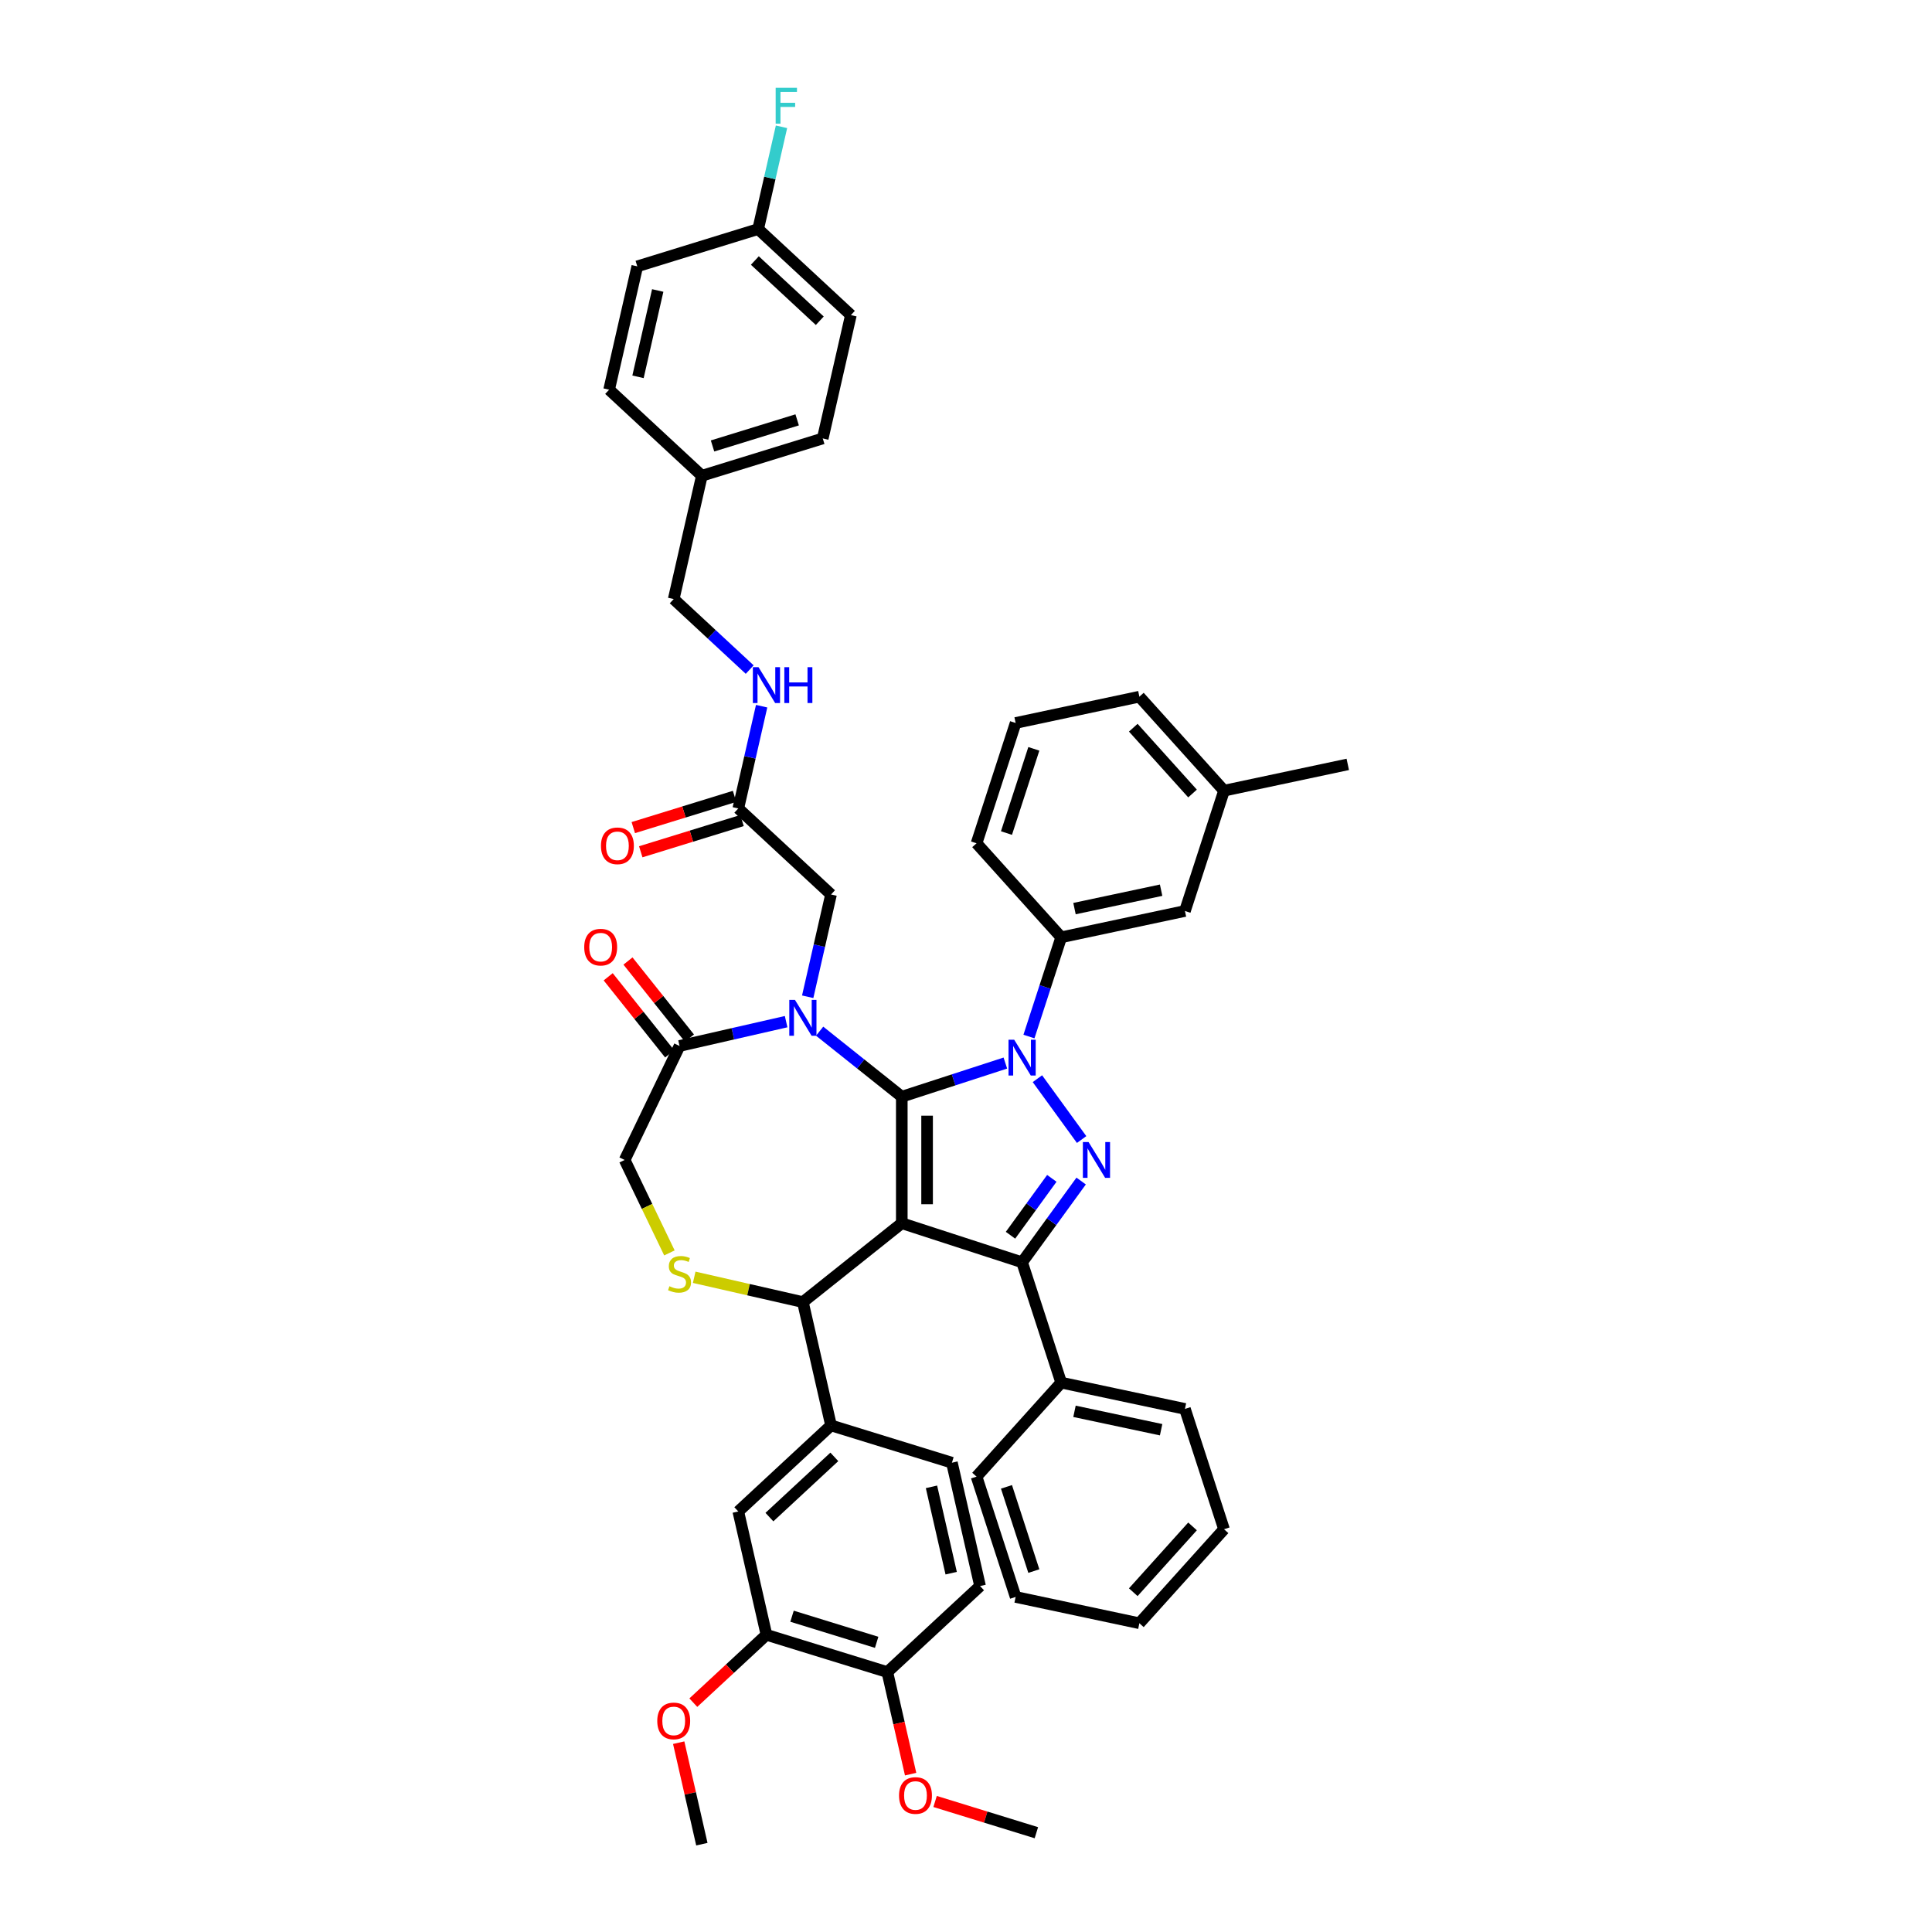 <?xml version='1.0' encoding='iso-8859-1'?>
<svg version='1.1' baseProfile='full'
              xmlns='http://www.w3.org/2000/svg'
                      xmlns:rdkit='http://www.rdkit.org/xml'
                      xmlns:xlink='http://www.w3.org/1999/xlink'
                  xml:space='preserve'
width='1000px' height='1000px' viewBox='0 0 1000 1000'>
<!-- END OF HEADER -->
<rect style='opacity:1.0;fill:#FFFFFF;stroke:none' width='1000' height='1000' x='0' y='0'> </rect>
<path class='bond-0' d='M 532.584,536.51 L 540.929,510.827' style='fill:none;fill-rule:evenodd;stroke:#0000FF;stroke-width:6px;stroke-linecap:butt;stroke-linejoin:miter;stroke-opacity:1' />
<path class='bond-0' d='M 540.929,510.827 L 549.274,485.144' style='fill:none;fill-rule:evenodd;stroke:#000000;stroke-width:6px;stroke-linecap:butt;stroke-linejoin:miter;stroke-opacity:1' />
<path class='bond-1' d='M 520.37,550.235 L 493.567,558.944' style='fill:none;fill-rule:evenodd;stroke:#0000FF;stroke-width:6px;stroke-linecap:butt;stroke-linejoin:miter;stroke-opacity:1' />
<path class='bond-1' d='M 493.567,558.944 L 466.765,567.653' style='fill:none;fill-rule:evenodd;stroke:#000000;stroke-width:6px;stroke-linecap:butt;stroke-linejoin:miter;stroke-opacity:1' />
<path class='bond-2' d='M 536.965,558.327 L 559.846,589.821' style='fill:none;fill-rule:evenodd;stroke:#0000FF;stroke-width:6px;stroke-linecap:butt;stroke-linejoin:miter;stroke-opacity:1' />
<path class='bond-3' d='M 529.039,653.366 L 549.274,715.641' style='fill:none;fill-rule:evenodd;stroke:#000000;stroke-width:6px;stroke-linecap:butt;stroke-linejoin:miter;stroke-opacity:1' />
<path class='bond-4' d='M 529.039,653.366 L 466.765,633.132' style='fill:none;fill-rule:evenodd;stroke:#000000;stroke-width:6px;stroke-linecap:butt;stroke-linejoin:miter;stroke-opacity:1' />
<path class='bond-5' d='M 529.039,653.366 L 544.32,632.334' style='fill:none;fill-rule:evenodd;stroke:#000000;stroke-width:6px;stroke-linecap:butt;stroke-linejoin:miter;stroke-opacity:1' />
<path class='bond-5' d='M 544.32,632.334 L 559.601,611.301' style='fill:none;fill-rule:evenodd;stroke:#0000FF;stroke-width:6px;stroke-linecap:butt;stroke-linejoin:miter;stroke-opacity:1' />
<path class='bond-5' d='M 523.029,639.359 L 533.726,624.636' style='fill:none;fill-rule:evenodd;stroke:#000000;stroke-width:6px;stroke-linecap:butt;stroke-linejoin:miter;stroke-opacity:1' />
<path class='bond-5' d='M 533.726,624.636 L 544.422,609.914' style='fill:none;fill-rule:evenodd;stroke:#0000FF;stroke-width:6px;stroke-linecap:butt;stroke-linejoin:miter;stroke-opacity:1' />
<path class='bond-6' d='M 440.424,163.101 L 392.424,118.564' style='fill:none;fill-rule:evenodd;stroke:#000000;stroke-width:6px;stroke-linecap:butt;stroke-linejoin:miter;stroke-opacity:1' />
<path class='bond-6' d='M 424.316,166.021 L 390.717,134.845' style='fill:none;fill-rule:evenodd;stroke:#000000;stroke-width:6px;stroke-linecap:butt;stroke-linejoin:miter;stroke-opacity:1' />
<path class='bond-7' d='M 440.424,163.101 L 425.853,226.939' style='fill:none;fill-rule:evenodd;stroke:#000000;stroke-width:6px;stroke-linecap:butt;stroke-linejoin:miter;stroke-opacity:1' />
<path class='bond-8' d='M 466.765,633.132 L 466.765,567.653' style='fill:none;fill-rule:evenodd;stroke:#000000;stroke-width:6px;stroke-linecap:butt;stroke-linejoin:miter;stroke-opacity:1' />
<path class='bond-8' d='M 479.861,623.31 L 479.861,577.475' style='fill:none;fill-rule:evenodd;stroke:#000000;stroke-width:6px;stroke-linecap:butt;stroke-linejoin:miter;stroke-opacity:1' />
<path class='bond-9' d='M 466.765,633.132 L 415.571,673.958' style='fill:none;fill-rule:evenodd;stroke:#000000;stroke-width:6px;stroke-linecap:butt;stroke-linejoin:miter;stroke-opacity:1' />
<path class='bond-10' d='M 466.765,567.653 L 445.503,550.697' style='fill:none;fill-rule:evenodd;stroke:#000000;stroke-width:6px;stroke-linecap:butt;stroke-linejoin:miter;stroke-opacity:1' />
<path class='bond-10' d='M 445.503,550.697 L 424.24,533.741' style='fill:none;fill-rule:evenodd;stroke:#0000FF;stroke-width:6px;stroke-linecap:butt;stroke-linejoin:miter;stroke-opacity:1' />
<path class='bond-11' d='M 406.901,528.806 L 379.317,535.102' style='fill:none;fill-rule:evenodd;stroke:#0000FF;stroke-width:6px;stroke-linecap:butt;stroke-linejoin:miter;stroke-opacity:1' />
<path class='bond-11' d='M 379.317,535.102 L 351.733,541.398' style='fill:none;fill-rule:evenodd;stroke:#000000;stroke-width:6px;stroke-linecap:butt;stroke-linejoin:miter;stroke-opacity:1' />
<path class='bond-12' d='M 418.061,515.918 L 424.101,489.454' style='fill:none;fill-rule:evenodd;stroke:#0000FF;stroke-width:6px;stroke-linecap:butt;stroke-linejoin:miter;stroke-opacity:1' />
<path class='bond-12' d='M 424.101,489.454 L 430.141,462.989' style='fill:none;fill-rule:evenodd;stroke:#000000;stroke-width:6px;stroke-linecap:butt;stroke-linejoin:miter;stroke-opacity:1' />
<path class='bond-13' d='M 351.733,541.398 L 323.323,600.392' style='fill:none;fill-rule:evenodd;stroke:#000000;stroke-width:6px;stroke-linecap:butt;stroke-linejoin:miter;stroke-opacity:1' />
<path class='bond-14' d='M 356.853,537.315 L 340.946,517.369' style='fill:none;fill-rule:evenodd;stroke:#000000;stroke-width:6px;stroke-linecap:butt;stroke-linejoin:miter;stroke-opacity:1' />
<path class='bond-14' d='M 340.946,517.369 L 325.04,497.423' style='fill:none;fill-rule:evenodd;stroke:#FF0000;stroke-width:6px;stroke-linecap:butt;stroke-linejoin:miter;stroke-opacity:1' />
<path class='bond-14' d='M 346.614,545.48 L 330.707,525.534' style='fill:none;fill-rule:evenodd;stroke:#000000;stroke-width:6px;stroke-linecap:butt;stroke-linejoin:miter;stroke-opacity:1' />
<path class='bond-14' d='M 330.707,525.534 L 314.801,505.588' style='fill:none;fill-rule:evenodd;stroke:#FF0000;stroke-width:6px;stroke-linecap:butt;stroke-linejoin:miter;stroke-opacity:1' />
<path class='bond-15' d='M 323.323,600.392 L 334.908,624.449' style='fill:none;fill-rule:evenodd;stroke:#000000;stroke-width:6px;stroke-linecap:butt;stroke-linejoin:miter;stroke-opacity:1' />
<path class='bond-15' d='M 334.908,624.449 L 346.492,648.505' style='fill:none;fill-rule:evenodd;stroke:#CCCC00;stroke-width:6px;stroke-linecap:butt;stroke-linejoin:miter;stroke-opacity:1' />
<path class='bond-16' d='M 359.316,661.118 L 387.443,667.538' style='fill:none;fill-rule:evenodd;stroke:#CCCC00;stroke-width:6px;stroke-linecap:butt;stroke-linejoin:miter;stroke-opacity:1' />
<path class='bond-16' d='M 387.443,667.538 L 415.571,673.958' style='fill:none;fill-rule:evenodd;stroke:#000000;stroke-width:6px;stroke-linecap:butt;stroke-linejoin:miter;stroke-opacity:1' />
<path class='bond-17' d='M 415.571,673.958 L 430.141,737.796' style='fill:none;fill-rule:evenodd;stroke:#000000;stroke-width:6px;stroke-linecap:butt;stroke-linejoin:miter;stroke-opacity:1' />
<path class='bond-18' d='M 430.141,462.989 L 382.142,418.452' style='fill:none;fill-rule:evenodd;stroke:#000000;stroke-width:6px;stroke-linecap:butt;stroke-linejoin:miter;stroke-opacity:1' />
<path class='bond-19' d='M 380.212,412.195 L 354.001,420.28' style='fill:none;fill-rule:evenodd;stroke:#000000;stroke-width:6px;stroke-linecap:butt;stroke-linejoin:miter;stroke-opacity:1' />
<path class='bond-19' d='M 354.001,420.28 L 327.791,428.365' style='fill:none;fill-rule:evenodd;stroke:#FF0000;stroke-width:6px;stroke-linecap:butt;stroke-linejoin:miter;stroke-opacity:1' />
<path class='bond-19' d='M 384.072,424.709 L 357.861,432.794' style='fill:none;fill-rule:evenodd;stroke:#000000;stroke-width:6px;stroke-linecap:butt;stroke-linejoin:miter;stroke-opacity:1' />
<path class='bond-19' d='M 357.861,432.794 L 331.651,440.879' style='fill:none;fill-rule:evenodd;stroke:#FF0000;stroke-width:6px;stroke-linecap:butt;stroke-linejoin:miter;stroke-opacity:1' />
<path class='bond-20' d='M 382.142,418.452 L 388.182,391.988' style='fill:none;fill-rule:evenodd;stroke:#000000;stroke-width:6px;stroke-linecap:butt;stroke-linejoin:miter;stroke-opacity:1' />
<path class='bond-20' d='M 388.182,391.988 L 394.222,365.523' style='fill:none;fill-rule:evenodd;stroke:#0000FF;stroke-width:6px;stroke-linecap:butt;stroke-linejoin:miter;stroke-opacity:1' />
<path class='bond-21' d='M 388.043,346.57 L 368.378,328.324' style='fill:none;fill-rule:evenodd;stroke:#0000FF;stroke-width:6px;stroke-linecap:butt;stroke-linejoin:miter;stroke-opacity:1' />
<path class='bond-21' d='M 368.378,328.324 L 348.712,310.077' style='fill:none;fill-rule:evenodd;stroke:#000000;stroke-width:6px;stroke-linecap:butt;stroke-linejoin:miter;stroke-opacity:1' />
<path class='bond-22' d='M 392.424,118.564 L 329.854,137.864' style='fill:none;fill-rule:evenodd;stroke:#000000;stroke-width:6px;stroke-linecap:butt;stroke-linejoin:miter;stroke-opacity:1' />
<path class='bond-23' d='M 392.424,118.564 L 398.464,92.1' style='fill:none;fill-rule:evenodd;stroke:#000000;stroke-width:6px;stroke-linecap:butt;stroke-linejoin:miter;stroke-opacity:1' />
<path class='bond-23' d='M 398.464,92.1 L 404.505,65.635' style='fill:none;fill-rule:evenodd;stroke:#33CCCC;stroke-width:6px;stroke-linecap:butt;stroke-linejoin:miter;stroke-opacity:1' />
<path class='bond-24' d='M 329.854,137.864 L 315.283,201.702' style='fill:none;fill-rule:evenodd;stroke:#000000;stroke-width:6px;stroke-linecap:butt;stroke-linejoin:miter;stroke-opacity:1' />
<path class='bond-24' d='M 340.436,150.354 L 330.236,195.041' style='fill:none;fill-rule:evenodd;stroke:#000000;stroke-width:6px;stroke-linecap:butt;stroke-linejoin:miter;stroke-opacity:1' />
<path class='bond-25' d='M 315.283,201.702 L 363.283,246.239' style='fill:none;fill-rule:evenodd;stroke:#000000;stroke-width:6px;stroke-linecap:butt;stroke-linejoin:miter;stroke-opacity:1' />
<path class='bond-26' d='M 396.712,846.17 L 459.283,865.471' style='fill:none;fill-rule:evenodd;stroke:#000000;stroke-width:6px;stroke-linecap:butt;stroke-linejoin:miter;stroke-opacity:1' />
<path class='bond-26' d='M 409.958,836.551 L 453.757,850.062' style='fill:none;fill-rule:evenodd;stroke:#000000;stroke-width:6px;stroke-linecap:butt;stroke-linejoin:miter;stroke-opacity:1' />
<path class='bond-27' d='M 396.712,846.17 L 382.142,782.333' style='fill:none;fill-rule:evenodd;stroke:#000000;stroke-width:6px;stroke-linecap:butt;stroke-linejoin:miter;stroke-opacity:1' />
<path class='bond-28' d='M 396.712,846.17 L 377.787,863.731' style='fill:none;fill-rule:evenodd;stroke:#000000;stroke-width:6px;stroke-linecap:butt;stroke-linejoin:miter;stroke-opacity:1' />
<path class='bond-28' d='M 377.787,863.731 L 358.862,881.291' style='fill:none;fill-rule:evenodd;stroke:#FF0000;stroke-width:6px;stroke-linecap:butt;stroke-linejoin:miter;stroke-opacity:1' />
<path class='bond-29' d='M 459.283,865.471 L 507.282,820.934' style='fill:none;fill-rule:evenodd;stroke:#000000;stroke-width:6px;stroke-linecap:butt;stroke-linejoin:miter;stroke-opacity:1' />
<path class='bond-30' d='M 459.283,865.471 L 465.311,891.883' style='fill:none;fill-rule:evenodd;stroke:#000000;stroke-width:6px;stroke-linecap:butt;stroke-linejoin:miter;stroke-opacity:1' />
<path class='bond-30' d='M 465.311,891.883 L 471.339,918.295' style='fill:none;fill-rule:evenodd;stroke:#FF0000;stroke-width:6px;stroke-linecap:butt;stroke-linejoin:miter;stroke-opacity:1' />
<path class='bond-31' d='M 382.142,782.333 L 430.141,737.796' style='fill:none;fill-rule:evenodd;stroke:#000000;stroke-width:6px;stroke-linecap:butt;stroke-linejoin:miter;stroke-opacity:1' />
<path class='bond-31' d='M 398.249,785.252 L 431.849,754.076' style='fill:none;fill-rule:evenodd;stroke:#000000;stroke-width:6px;stroke-linecap:butt;stroke-linejoin:miter;stroke-opacity:1' />
<path class='bond-32' d='M 549.274,485.144 L 613.322,471.53' style='fill:none;fill-rule:evenodd;stroke:#000000;stroke-width:6px;stroke-linecap:butt;stroke-linejoin:miter;stroke-opacity:1' />
<path class='bond-32' d='M 556.158,470.292 L 600.992,460.762' style='fill:none;fill-rule:evenodd;stroke:#000000;stroke-width:6px;stroke-linecap:butt;stroke-linejoin:miter;stroke-opacity:1' />
<path class='bond-33' d='M 549.274,485.144 L 505.459,436.483' style='fill:none;fill-rule:evenodd;stroke:#000000;stroke-width:6px;stroke-linecap:butt;stroke-linejoin:miter;stroke-opacity:1' />
<path class='bond-34' d='M 613.322,471.53 L 633.556,409.255' style='fill:none;fill-rule:evenodd;stroke:#000000;stroke-width:6px;stroke-linecap:butt;stroke-linejoin:miter;stroke-opacity:1' />
<path class='bond-35' d='M 549.274,715.641 L 613.322,729.255' style='fill:none;fill-rule:evenodd;stroke:#000000;stroke-width:6px;stroke-linecap:butt;stroke-linejoin:miter;stroke-opacity:1' />
<path class='bond-35' d='M 556.158,730.493 L 600.992,740.023' style='fill:none;fill-rule:evenodd;stroke:#000000;stroke-width:6px;stroke-linecap:butt;stroke-linejoin:miter;stroke-opacity:1' />
<path class='bond-36' d='M 549.274,715.641 L 505.459,764.302' style='fill:none;fill-rule:evenodd;stroke:#000000;stroke-width:6px;stroke-linecap:butt;stroke-linejoin:miter;stroke-opacity:1' />
<path class='bond-37' d='M 613.322,729.255 L 633.556,791.529' style='fill:none;fill-rule:evenodd;stroke:#000000;stroke-width:6px;stroke-linecap:butt;stroke-linejoin:miter;stroke-opacity:1' />
<path class='bond-38' d='M 505.459,764.302 L 525.694,826.576' style='fill:none;fill-rule:evenodd;stroke:#000000;stroke-width:6px;stroke-linecap:butt;stroke-linejoin:miter;stroke-opacity:1' />
<path class='bond-38' d='M 520.949,769.596 L 535.113,813.188' style='fill:none;fill-rule:evenodd;stroke:#000000;stroke-width:6px;stroke-linecap:butt;stroke-linejoin:miter;stroke-opacity:1' />
<path class='bond-39' d='M 633.556,791.529 L 589.742,840.19' style='fill:none;fill-rule:evenodd;stroke:#000000;stroke-width:6px;stroke-linecap:butt;stroke-linejoin:miter;stroke-opacity:1' />
<path class='bond-39' d='M 617.252,790.066 L 586.582,824.128' style='fill:none;fill-rule:evenodd;stroke:#000000;stroke-width:6px;stroke-linecap:butt;stroke-linejoin:miter;stroke-opacity:1' />
<path class='bond-40' d='M 525.694,826.576 L 589.742,840.19' style='fill:none;fill-rule:evenodd;stroke:#000000;stroke-width:6px;stroke-linecap:butt;stroke-linejoin:miter;stroke-opacity:1' />
<path class='bond-41' d='M 633.556,409.255 L 697.605,395.641' style='fill:none;fill-rule:evenodd;stroke:#000000;stroke-width:6px;stroke-linecap:butt;stroke-linejoin:miter;stroke-opacity:1' />
<path class='bond-42' d='M 633.556,409.255 L 589.742,360.595' style='fill:none;fill-rule:evenodd;stroke:#000000;stroke-width:6px;stroke-linecap:butt;stroke-linejoin:miter;stroke-opacity:1' />
<path class='bond-42' d='M 617.252,410.719 L 586.582,376.657' style='fill:none;fill-rule:evenodd;stroke:#000000;stroke-width:6px;stroke-linecap:butt;stroke-linejoin:miter;stroke-opacity:1' />
<path class='bond-43' d='M 525.694,374.209 L 505.459,436.483' style='fill:none;fill-rule:evenodd;stroke:#000000;stroke-width:6px;stroke-linecap:butt;stroke-linejoin:miter;stroke-opacity:1' />
<path class='bond-43' d='M 535.113,387.597 L 520.949,431.189' style='fill:none;fill-rule:evenodd;stroke:#000000;stroke-width:6px;stroke-linecap:butt;stroke-linejoin:miter;stroke-opacity:1' />
<path class='bond-44' d='M 525.694,374.209 L 589.742,360.595' style='fill:none;fill-rule:evenodd;stroke:#000000;stroke-width:6px;stroke-linecap:butt;stroke-linejoin:miter;stroke-opacity:1' />
<path class='bond-45' d='M 507.282,820.934 L 492.712,757.096' style='fill:none;fill-rule:evenodd;stroke:#000000;stroke-width:6px;stroke-linecap:butt;stroke-linejoin:miter;stroke-opacity:1' />
<path class='bond-45' d='M 492.329,814.272 L 482.13,769.586' style='fill:none;fill-rule:evenodd;stroke:#000000;stroke-width:6px;stroke-linecap:butt;stroke-linejoin:miter;stroke-opacity:1' />
<path class='bond-46' d='M 430.141,737.796 L 492.712,757.096' style='fill:none;fill-rule:evenodd;stroke:#000000;stroke-width:6px;stroke-linecap:butt;stroke-linejoin:miter;stroke-opacity:1' />
<path class='bond-47' d='M 351.292,902.01 L 357.287,928.277' style='fill:none;fill-rule:evenodd;stroke:#FF0000;stroke-width:6px;stroke-linecap:butt;stroke-linejoin:miter;stroke-opacity:1' />
<path class='bond-47' d='M 357.287,928.277 L 363.283,954.545' style='fill:none;fill-rule:evenodd;stroke:#000000;stroke-width:6px;stroke-linecap:butt;stroke-linejoin:miter;stroke-opacity:1' />
<path class='bond-48' d='M 484.002,932.439 L 510.213,940.524' style='fill:none;fill-rule:evenodd;stroke:#FF0000;stroke-width:6px;stroke-linecap:butt;stroke-linejoin:miter;stroke-opacity:1' />
<path class='bond-48' d='M 510.213,940.524 L 536.423,948.609' style='fill:none;fill-rule:evenodd;stroke:#000000;stroke-width:6px;stroke-linecap:butt;stroke-linejoin:miter;stroke-opacity:1' />
<path class='bond-49' d='M 363.283,246.239 L 425.853,226.939' style='fill:none;fill-rule:evenodd;stroke:#000000;stroke-width:6px;stroke-linecap:butt;stroke-linejoin:miter;stroke-opacity:1' />
<path class='bond-49' d='M 368.808,230.83 L 412.608,217.32' style='fill:none;fill-rule:evenodd;stroke:#000000;stroke-width:6px;stroke-linecap:butt;stroke-linejoin:miter;stroke-opacity:1' />
<path class='bond-50' d='M 363.283,246.239 L 348.712,310.077' style='fill:none;fill-rule:evenodd;stroke:#000000;stroke-width:6px;stroke-linecap:butt;stroke-linejoin:miter;stroke-opacity:1' />
<path  class='atom-0' d='M 524.94 538.147
L 531.017 547.969
Q 531.619 548.938, 532.588 550.692
Q 533.557 552.447, 533.61 552.552
L 533.61 538.147
L 536.072 538.147
L 536.072 556.69
L 533.531 556.69
L 527.009 545.952
Q 526.25 544.695, 525.438 543.254
Q 524.652 541.813, 524.416 541.368
L 524.416 556.69
L 522.007 556.69
L 522.007 538.147
L 524.94 538.147
' fill='#0000FF'/>
<path  class='atom-2' d='M 563.428 591.121
L 569.505 600.942
Q 570.107 601.912, 571.076 603.666
Q 572.045 605.421, 572.098 605.526
L 572.098 591.121
L 574.56 591.121
L 574.56 609.664
L 572.019 609.664
L 565.497 598.926
Q 564.738 597.669, 563.926 596.228
Q 563.14 594.787, 562.904 594.342
L 562.904 609.664
L 560.495 609.664
L 560.495 591.121
L 563.428 591.121
' fill='#0000FF'/>
<path  class='atom-6' d='M 411.472 517.555
L 417.548 527.377
Q 418.151 528.346, 419.12 530.101
Q 420.089 531.856, 420.141 531.961
L 420.141 517.555
L 422.603 517.555
L 422.603 536.099
L 420.063 536.099
L 413.541 525.36
Q 412.781 524.103, 411.97 522.663
Q 411.184 521.222, 410.948 520.777
L 410.948 536.099
L 408.538 536.099
L 408.538 517.555
L 411.472 517.555
' fill='#0000FF'/>
<path  class='atom-9' d='M 346.495 665.752
Q 346.704 665.831, 347.569 666.197
Q 348.433 666.564, 349.376 666.8
Q 350.345 667.009, 351.288 667.009
Q 353.043 667.009, 354.064 666.171
Q 355.086 665.307, 355.086 663.814
Q 355.086 662.792, 354.562 662.164
Q 354.064 661.535, 353.279 661.195
Q 352.493 660.854, 351.183 660.461
Q 349.533 659.964, 348.538 659.492
Q 347.569 659.021, 346.862 658.025
Q 346.181 657.03, 346.181 655.354
Q 346.181 653.023, 347.752 651.582
Q 349.35 650.142, 352.493 650.142
Q 354.641 650.142, 357.076 651.163
L 356.474 653.18
Q 354.248 652.263, 352.571 652.263
Q 350.764 652.263, 349.769 653.023
Q 348.774 653.756, 348.8 655.039
Q 348.8 656.035, 349.297 656.637
Q 349.821 657.24, 350.555 657.58
Q 351.314 657.921, 352.571 658.313
Q 354.248 658.837, 355.243 659.361
Q 356.238 659.885, 356.945 660.959
Q 357.679 662.007, 357.679 663.814
Q 357.679 666.381, 355.95 667.769
Q 354.248 669.131, 351.393 669.131
Q 349.743 669.131, 348.485 668.764
Q 347.254 668.423, 345.788 667.821
L 346.495 665.752
' fill='#CCCC00'/>
<path  class='atom-11' d='M 302.395 490.256
Q 302.395 485.804, 304.595 483.315
Q 306.795 480.827, 310.908 480.827
Q 315.02 480.827, 317.22 483.315
Q 319.42 485.804, 319.42 490.256
Q 319.42 494.761, 317.194 497.328
Q 314.967 499.868, 310.908 499.868
Q 306.822 499.868, 304.595 497.328
Q 302.395 494.787, 302.395 490.256
M 310.908 497.773
Q 313.736 497.773, 315.255 495.887
Q 316.801 493.975, 316.801 490.256
Q 316.801 486.615, 315.255 484.782
Q 313.736 482.922, 310.908 482.922
Q 308.079 482.922, 306.533 484.756
Q 305.014 486.589, 305.014 490.256
Q 305.014 494.002, 306.533 495.887
Q 308.079 497.773, 310.908 497.773
' fill='#FF0000'/>
<path  class='atom-14' d='M 311.059 437.805
Q 311.059 433.352, 313.259 430.864
Q 315.459 428.376, 319.571 428.376
Q 323.683 428.376, 325.884 430.864
Q 328.084 433.352, 328.084 437.805
Q 328.084 442.31, 325.857 444.877
Q 323.631 447.417, 319.571 447.417
Q 315.485 447.417, 313.259 444.877
Q 311.059 442.336, 311.059 437.805
M 319.571 445.322
Q 322.4 445.322, 323.919 443.436
Q 325.464 441.524, 325.464 437.805
Q 325.464 434.164, 323.919 432.331
Q 322.4 430.471, 319.571 430.471
Q 316.743 430.471, 315.197 432.305
Q 313.678 434.138, 313.678 437.805
Q 313.678 441.55, 315.197 443.436
Q 316.743 445.322, 319.571 445.322
' fill='#FF0000'/>
<path  class='atom-15' d='M 392.613 345.343
L 398.69 355.164
Q 399.292 356.134, 400.261 357.888
Q 401.23 359.643, 401.283 359.748
L 401.283 345.343
L 403.745 345.343
L 403.745 363.886
L 401.204 363.886
L 394.682 353.148
Q 393.923 351.89, 393.111 350.45
Q 392.325 349.009, 392.089 348.564
L 392.089 363.886
L 389.68 363.886
L 389.68 345.343
L 392.613 345.343
' fill='#0000FF'/>
<path  class='atom-15' d='M 405.971 345.343
L 408.485 345.343
L 408.485 353.226
L 417.967 353.226
L 417.967 345.343
L 420.481 345.343
L 420.481 363.886
L 417.967 363.886
L 417.967 355.322
L 408.485 355.322
L 408.485 363.886
L 405.971 363.886
L 405.971 345.343
' fill='#0000FF'/>
<path  class='atom-38' d='M 340.2 890.76
Q 340.2 886.308, 342.4 883.819
Q 344.6 881.331, 348.712 881.331
Q 352.825 881.331, 355.025 883.819
Q 357.225 886.308, 357.225 890.76
Q 357.225 895.265, 354.998 897.832
Q 352.772 900.373, 348.712 900.373
Q 344.626 900.373, 342.4 897.832
Q 340.2 895.291, 340.2 890.76
M 348.712 898.277
Q 351.541 898.277, 353.06 896.391
Q 354.606 894.479, 354.606 890.76
Q 354.606 887.12, 353.06 885.286
Q 351.541 883.426, 348.712 883.426
Q 345.884 883.426, 344.338 885.26
Q 342.819 887.093, 342.819 890.76
Q 342.819 894.506, 344.338 896.391
Q 345.884 898.277, 348.712 898.277
' fill='#FF0000'/>
<path  class='atom-39' d='M 465.341 929.361
Q 465.341 924.908, 467.541 922.42
Q 469.741 919.932, 473.853 919.932
Q 477.965 919.932, 480.165 922.42
Q 482.365 924.908, 482.365 929.361
Q 482.365 933.866, 480.139 936.433
Q 477.913 938.973, 473.853 938.973
Q 469.767 938.973, 467.541 936.433
Q 465.341 933.892, 465.341 929.361
M 473.853 936.878
Q 476.682 936.878, 478.201 934.992
Q 479.746 933.08, 479.746 929.361
Q 479.746 925.72, 478.201 923.887
Q 476.682 922.027, 473.853 922.027
Q 471.024 922.027, 469.479 923.861
Q 467.96 925.694, 467.96 929.361
Q 467.96 933.106, 469.479 934.992
Q 471.024 936.878, 473.853 936.878
' fill='#FF0000'/>
<path  class='atom-45' d='M 401.481 45.455
L 412.508 45.455
L 412.508 47.576
L 403.969 47.576
L 403.969 53.207
L 411.565 53.207
L 411.565 55.355
L 403.969 55.355
L 403.969 63.998
L 401.481 63.998
L 401.481 45.455
' fill='#33CCCC'/>
</svg>
